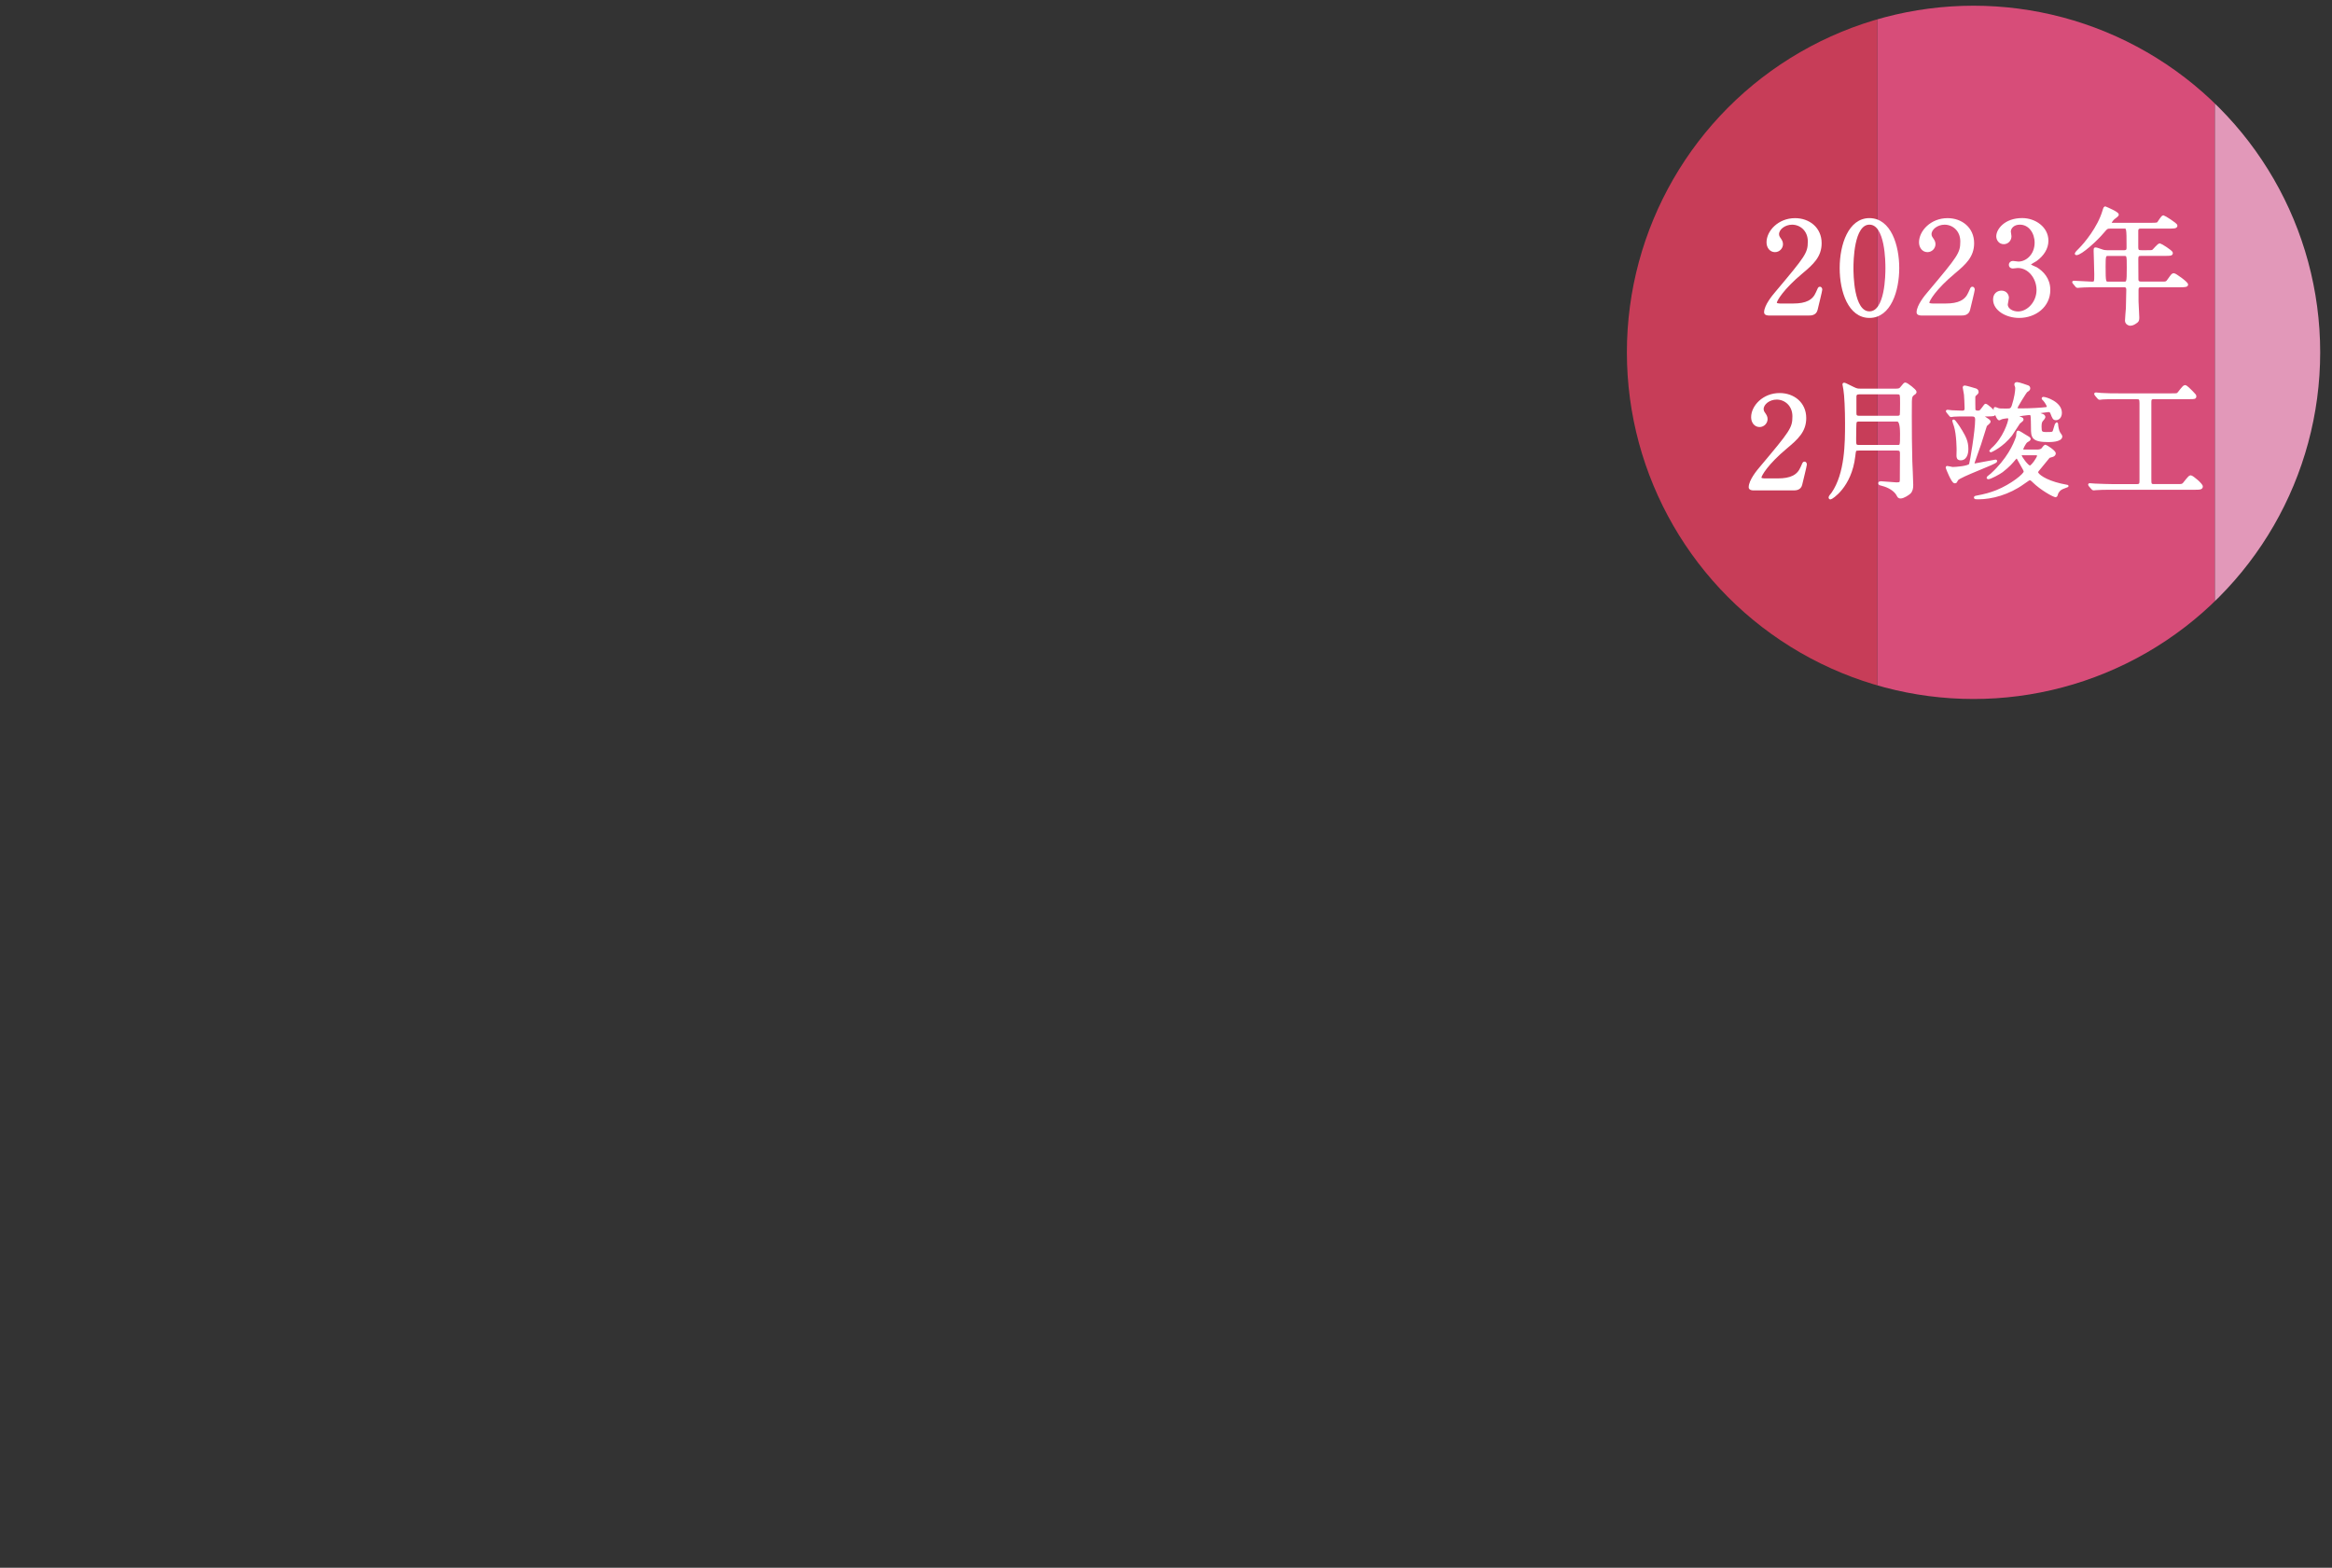 <?xml version="1.0" encoding="UTF-8"?><svg id="_レイヤー_2" xmlns="http://www.w3.org/2000/svg" xmlns:xlink="http://www.w3.org/1999/xlink" viewBox="0 0 592 398"><rect x="0" y="0" width="592" height="398" fill="#333333" stroke="none"/><defs><style>.cls-1{fill:none;}.cls-2{fill:#fff;stroke:#fff;stroke-linecap:round;stroke-linejoin:round;stroke-width:.6px;}.cls-3{fill:#c73d58;}.cls-4{fill:#e298b9;}.cls-5{clip-path:url(#clippath-1);}.cls-6{clip-path:url(#clippath-2);}.cls-7{fill:#d74d79;}.cls-8{clip-path:url(#clippath);}</style><clipPath id="clippath"><rect class="cls-1" width="592" height="398"/></clipPath><clipPath id="clippath-1"><circle class="cls-1" cx="501" cy="89.45" r="88"/></clipPath><clipPath id="clippath-2"><rect class="cls-1" x="400.2" y="-16.95" width="201.59" height="206.4"/></clipPath></defs><g id="_レイヤー_2-2"><g class="cls-8"><g class="cls-5"><g class="cls-6"><rect class="cls-3" x="392.94" y="-175.26" width="83.66" height="445.7"/><rect class="cls-7" x="296.59" y="4.74" width="445.7" height="85.69" transform="translate(471.86 567.03) rotate(-90)"/><rect class="cls-4" x="365.02" y="22" width="445.7" height="51.16" transform="translate(540.28 635.45) rotate(-90)"/></g></g><path class="cls-2" d="M449.07,79.8c-.19,0-.94-.03-.94-.48,0-1.71,2.06-4.19,2.81-5.06,7.61-9.06,8.29-9.9,8.29-12.97,0-2.87-2.1-4.55-4.29-4.55-1.94,0-3.61,1.32-3.61,2.71,0,.1,0,.52.32.97.42.61.68.97.68,1.55,0,.94-.77,1.74-1.74,1.74-1.1,0-1.84-.97-1.84-2.19,0-2.74,2.84-5.84,6.94-5.84,3.48,0,6.45,2.26,6.45,6.06,0,3.32-2.03,5.16-4.77,7.45-4.87,4.06-6.61,7.06-6.61,7.68,0,.48,1.03.48,1.16.48h3.32c3.26,0,5.13-.9,6.03-3.03.52-1.19.52-1.23.71-1.23.32,0,.32.39.32.45,0,.26-1.03,4.42-1.19,5.1-.29,1.16-1.42,1.16-1.94,1.16h-10.1Z"/><path class="cls-2" d="M474.58,80.41c-5.1,0-7.26-6.42-7.26-12.35s2.19-12.39,7.26-12.39c5.23.03,7.26,6.71,7.26,12.39s-2.06,12.35-7.26,12.35ZM474.58,56.73c-4.29,0-4.36,9.68-4.36,11.32,0,1.32,0,11.32,4.36,11.29,4.29,0,4.35-9.61,4.35-11.29,0-1.36,0-11.32-4.35-11.32Z"/><path class="cls-2" d="M487.78,79.8c-.19,0-.94-.03-.94-.48,0-1.71,2.06-4.19,2.81-5.06,7.61-9.06,8.29-9.9,8.29-12.97,0-2.87-2.1-4.55-4.29-4.55-1.94,0-3.61,1.32-3.61,2.71,0,.1,0,.52.32.97.42.61.68.97.68,1.55,0,.94-.77,1.74-1.74,1.74-1.1,0-1.84-.97-1.84-2.19,0-2.74,2.84-5.84,6.94-5.84,3.48,0,6.45,2.26,6.45,6.06,0,3.32-2.03,5.16-4.77,7.45-4.87,4.06-6.61,7.06-6.61,7.68,0,.48,1.03.48,1.16.48h3.32c3.26,0,5.13-.9,6.03-3.03.52-1.19.52-1.23.71-1.23.32,0,.32.39.32.45,0,.26-1.03,4.42-1.19,5.1-.29,1.16-1.42,1.16-1.94,1.16h-10.1Z"/><path class="cls-2" d="M519.71,61.12c0,1.9-1.1,3.61-2.87,4.9-.26.16-1.68.94-1.68,1.13,0,.29,1.52.81,1.77.97,1.52.94,3.26,2.64,3.26,5.48,0,4.13-3.55,6.81-7.61,6.81-3.23,0-6.32-1.81-6.32-4.39,0-1.32.9-1.94,1.84-1.94,1.1,0,1.58.87,1.58,1.52,0,.26-.29,1.45-.29,1.71,0,1.19,1.39,2.06,2.9,2.06,2.58,0,5-2.61,5-5.74s-2.23-5.9-5.06-5.9c-.16,0-1.06.13-1.26.13-.48,0-.71-.29-.71-.64,0-.39.32-.68.74-.68.19,0,1.16.16,1.39.16,2.19,0,4.42-2,4.42-5.1,0-2.48-1.52-4.87-4.06-4.87-1.71,0-2.58,1.13-2.58,2.06,0,.16.16,1,.16,1.19,0,.97-.74,1.71-1.65,1.71-1.03,0-1.61-.87-1.61-1.71,0-1.55,1.9-4.32,6.29-4.32,3.19,0,6.35,2.16,6.35,5.45Z"/><path class="cls-2" d="M535.84,57.73c-1,0-1.06.1-1.97,1.16-1.71,2.06-5.61,5.58-6.74,5.58-.03,0-.13,0-.13-.1,0-.13.81-.94,1.03-1.16,1.23-1.23,4.74-5.35,6-9.68.03-.16.26-.84.36-.84.58.23,3.19,1.35,3.19,1.81,0,.23-.9.81-1.06.97-.26.23-.77.87-.77,1.16,0,.23.06.23.87.23h9.45c1.48,0,1.61-.06,1.84-.29.19-.23.97-1.61,1.29-1.61.13,0,3.26,1.9,3.26,2.32,0,.45-.65.45-1.74.45h-7.23c-.45,0-.9.06-.97.77v4.26c0,1,.39,1.06,1.16,1.06h1.23c.77,0,1.35,0,1.58-.1.29-.16,1.42-1.64,1.81-1.64.16,0,3,1.71,3,2.16,0,.42-.42.42-1.74.42h-5.87c-.9,0-1.16.1-1.16,1.19.03,1.19.03,3.71.03,4.94,0,.42,0,1,1,1h5.26c1.1,0,1.23,0,1.77-.81.84-1.19.94-1.32,1.26-1.32.36,0,3.32,2.13,3.32,2.58,0,.29-.29.39-1.71.39h-9.9c-.81,0-.97.32-.97,1.03v2.84c0,.58.19,3.39.19,4.03,0,.55-.03.87-.32,1.1-.55.42-1.06.77-1.71.77-.26,0-1-.29-1-1,0-.45.19-2.65.23-3.16.03-1,.1-3.84.1-4.64,0-.97-.52-.97-.97-.97h-6.97c-.77,0-2.94,0-4.06.1-.1,0-.58.06-.68.06-.13,0-.19-.06-.29-.19l-.61-.74q-.16-.16-.16-.23c0-.06.06-.06.13-.06.64,0,3.84.23,4.58.23.9,0,.9-.23.9-2.16,0-.94-.16-5.81-.16-5.94,0-.52,0-.58.13-.58.26,0,.39.03,1.58.45.48.19.94.26,1.52.26h4.13c.94,0,1-.45,1-1,0-5.1-.03-5.1-.97-5.1h-3.32ZM535.26,64.67c-.94,0-1.03.13-1.03,2.9,0,4.23.06,4.23,1.1,4.23h3.77c1.03,0,1.1,0,1.1-3.84,0-3.19,0-3.29-1.06-3.29h-3.87Z"/><path class="cls-2" d="M445.16,124.2c-.19,0-.94-.03-.94-.48,0-1.71,2.06-4.19,2.81-5.06,7.61-9.06,8.29-9.9,8.29-12.97,0-2.87-2.1-4.55-4.29-4.55-1.94,0-3.61,1.32-3.61,2.71,0,.1,0,.52.32.97.42.61.68.97.68,1.55,0,.94-.77,1.74-1.74,1.74-1.1,0-1.84-.97-1.84-2.19,0-2.74,2.84-5.84,6.94-5.84,3.48,0,6.45,2.26,6.45,6.06,0,3.32-2.03,5.16-4.77,7.45-4.87,4.06-6.61,7.06-6.61,7.68,0,.48,1.03.48,1.16.48h3.32c3.26,0,5.13-.9,6.03-3.03.52-1.19.52-1.23.71-1.23.32,0,.32.39.32.45,0,.26-1.03,4.42-1.19,5.1-.29,1.16-1.42,1.16-1.94,1.16h-10.1Z"/><path class="cls-2" d="M471.74,114.1c-.87,0-.87.1-1.06,1.71-.9,7.77-5.77,10.68-6,10.68-.13,0-.19-.1-.19-.23,0-.16.58-.84.71-1,3.48-5.06,3.48-12.84,3.48-17.87,0-3.26-.16-7.03-.42-8.52-.03-.13-.23-1.16-.23-1.26,0-.06,0-.16.1-.16.16,0,.39.1,2.32,1.06.9.45,1.23.45,1.74.45h9.19c.74,0,1-.13,1.32-.55.74-.9.81-1,1-1,.32,0,2.55,1.68,2.55,2.1,0,.13-.13.26-.16.29-.61.42-.74.55-.9.94-.16.52-.16.9-.16,4.87s.03,7.68.13,11.48c.03.84.23,5.06.23,6.03,0,.77-.1,1.45-.61,1.97-.29.29-1.58,1.16-2.29,1.16-.42,0-.52-.16-.71-.52-.65-1.32-2.32-2.26-3.87-2.65-.58-.13-.81-.19-.81-.42,0-.13.19-.19.39-.19.32,0,3.55.29,3.97.29.97,0,1.13-.19,1.13-1,0-.94.03-5.58.03-6.65,0-.9-.36-1.03-1.03-1.03h-9.84ZM471.97,106.71c-.26,0-.87,0-.97.58-.06.26-.1,2.87-.1,4.16,0,1.42,0,1.81,1,1.81h9.74c1,0,1-.03,1-3.19q0-3.35-1-3.35h-9.68ZM471.97,99.81c-.68,0-1,.23-1,.97v3.97c0,.61.03,1.1,1,1.1h9.68c.26,0,.71,0,.9-.42.1-.26.1-2.68.1-3.1,0-2.26,0-2.52-1-2.52h-9.68Z"/><path class="cls-2" d="M498.42,105.42c-.77,0-1.39,0-2.42.06-.1.03-.58.1-.68.1-.13,0-.19-.1-.29-.23l-.61-.74s-.16-.16-.16-.19c0-.06.06-.1.13-.1.16,0,.97.1,1.13.13.97.06,2.32.1,2.61.1.9,0,.9-.58.9-1,0-.84-.13-3.16-.16-3.39-.06-.29-.32-1.68-.32-1.81s.06-.19.19-.19c.32,0,2.45.64,2.77.74.19.06.48.23.48.58,0,.26-.06.29-.55.74-.26.23-.29.32-.29.84,0,.42,0,2.61.03,2.87.06.52.52.61.94.61.58,0,.64-.1,1.26-.9.55-.74.61-.84.71-.84.19,0,2.23,1.61,2.23,2.1s-.16.48-1.68.52c-1.1,0-1.19,0-1.19.26,0,.13.03.16.84.68.74.48.74.58.74.68,0,.23-.81.81-.9.97-.07.1-1,3.19-1.52,4.77-.26.77-1.65,4.61-1.65,4.77,0,.32.23.39.42.39.23,0,5.03-.97,5.23-.97.06,0,.1.03.1.1,0,.48-9.19,3.71-9.87,4.65-.06.1-.26.52-.32.58s-.16.1-.29.1c-.58,0-2-3.61-2-3.68,0-.1,0-.13.1-.13.23,0,1.16.26,1.35.26.74,0,4.16-.23,4.48-.94.19-.48,1.55-8.45,1.55-11.39,0-1.06-.64-1.1-1.29-1.1h-2ZM497.81,109.33c.94,1.61,1.58,2.74,1.58,4.68,0,.45-.06,2.55-1.65,2.55-.71,0-.77-.42-.77-.94,0-.23.03-1.23.03-1.42,0-.03,0-3.9-.68-6.06-.06-.23-.42-1.16-.42-1.29,0-.03,0-.06.06-.06.16,0,1.29,1.58,1.84,2.55ZM517.1,114.42c.35,0,.97,0,1.39-.42.1-.1.58-.81.74-.81.13,0,2.35,1.36,2.35,1.94,0,.23-.26.48-.48.55-.19.06-.74.23-.97.29-.42.52-1.84,2.26-2.19,2.68-.48.58-.84.94-.84,1.23,0,.68,2.1,2.26,6,3.16.35.06,1.45.29,1.71.35-.23.1-.58.23-.74.29-.87.32-1.29.52-1.81,1.39-.06.13-.26.87-.35.87-.55,0-3.77-1.81-5.68-3.71-.48-.48-.71-.61-.97-.61-.19,0-.32.1-1.61,1-3.74,2.71-8.1,3.84-11.42,3.84-.74,0-.84,0-.84-.19,0-.06.13-.1.29-.13,2.26-.42,3.61-.81,5.19-1.42,3.84-1.55,7.16-4.26,7.16-4.97,0-.19-.1-.42-.16-.55-.16-.32-.81-1.45-.97-1.74-.65-1.19-.71-1.35-.94-1.35-.19,0-.42.26-.58.45-.58.71-1.45,1.74-3.16,3.06-.74.55-2.97,1.74-3.48,1.74-.06,0-.13-.03-.13-.1s.84-.68,1-.84c4.06-3.71,5.81-7.48,6.48-9.55.06-.16.03-1.26.23-1.26s1.23.68,1.45.81c1.26.74,1.45.84,1.45,1.06,0,.13-.42.39-.71.55-.52.32-1.19,1.84-1.19,1.97,0,.42.39.42.71.42h3.06ZM516.81,104.91c0,.06.26.1.68.19.87.16,1.45.35,1.45.81,0,.19-.68.87-.74,1.03-.23.48-.23,1.06-.23,1.36,0,1.42.16,1.68,1.48,1.68,1.55,0,1.74,0,1.97-.55.13-.36.55-1.94.65-1.94.06,0,.1.13.1.19,0,.39.19,1.65.52,2.19.1.16.55.77.55.9,0,1.16-2.77,1.16-3.26,1.16-4.06,0-4.1-1.03-4.1-3.35,0-.52-.03-2.87-.13-3.13-.06-.23-.29-.39-.52-.39s-3.45.32-3.45.65c0,.1.1.13.81.32.58.16.81.23.81.48,0,.19-.77.71-.87.84-.36.48-1.68,2.64-2,3.06-2.29,2.9-4.97,4.03-5.1,4.1-.06,0-.13,0-.13-.1,0-.03.35-.32.42-.39,3.06-2.64,4.39-6.94,4.39-7.61,0-.13,0-.52-.52-.52-.16,0-1.32.16-1.58.29-.1.03-.35.23-.45.23-.48,0-1.16-2.13-1.16-2.55,0-.16,0-.23.1-.23.13,0,.52.19.61.23.45.16.84.16,2.19.16,1.03,0,1.35,0,1.71-1.03.65-2,.87-3.71.87-4.39,0-.26-.03-.42-.1-.58-.1-.26-.13-.32-.13-.45,0-.23.23-.26.45-.26.42,0,2.48.74,2.68.81.1.03.32.16.32.45s-.16.42-.71.77c-.19.16-2.52,3.87-2.52,4.19,0,.45.42.45,1.19.45,2.48,0,5.29-.19,6.29-.32.32-.03.55-.16.55-.42,0-.36-.58-1.26-.97-1.71-.06-.06-.35-.29-.35-.35s.03-.13.13-.13c.61,0,4.42,1.19,4.42,3.74,0,1.06-.61,1.58-1.19,1.58-.55,0-.61-.13-1.19-1.61-.16-.35-.45-.45-.74-.45-.26,0-3.19.39-3.19.58ZM513.58,115.26c-.32,0-.65,0-.65.39s1.74,2.84,2.39,2.84c.52,0,2.1-2.23,2.1-2.77,0-.45-.42-.45-.61-.45h-3.23Z"/><path class="cls-2" d="M537.71,101.04c-2.45,0-3.55.03-3.87.06-.1,0-.74.1-.84.1-.13,0-.23-.1-.32-.23l-.61-.71c-.06-.1-.16-.19-.16-.23,0-.06.06-.1.13-.1.23,0,1.23.13,1.42.13,1.58.1,2.9.1,4.42.1h13.29c1.35,0,1.52,0,1.77-.23.29-.26,1.35-1.87,1.74-1.87.32,0,1.23.94,1.68,1.39.81.84.9.94.9,1.13,0,.45-.16.45-1.42.45h-9.06c-.94,0-.94.48-.94,1.23v19.22c0,1.39,0,1.71.94,1.71h5.93c1.16,0,1.29,0,1.68-.39.29-.29,1.35-1.84,1.71-1.84.45,0,2.81,2.03,2.81,2.55s-.64.52-1.55.52h-21.16c-1.9,0-3.32.03-4.06.1-.13,0-.55.06-.65.06-.13,0-.23-.06-.32-.19l-.65-.74c-.06-.1-.13-.16-.13-.23s.03-.06.13-.06c.23,0,1.19.1,1.42.1,1.58.06,3.26.13,4.42.13h6.1c.93,0,.97-.42.97-1.26v-19.64c0-1.03-.19-1.26-.97-1.26h-4.74Z"/></g></g></svg>